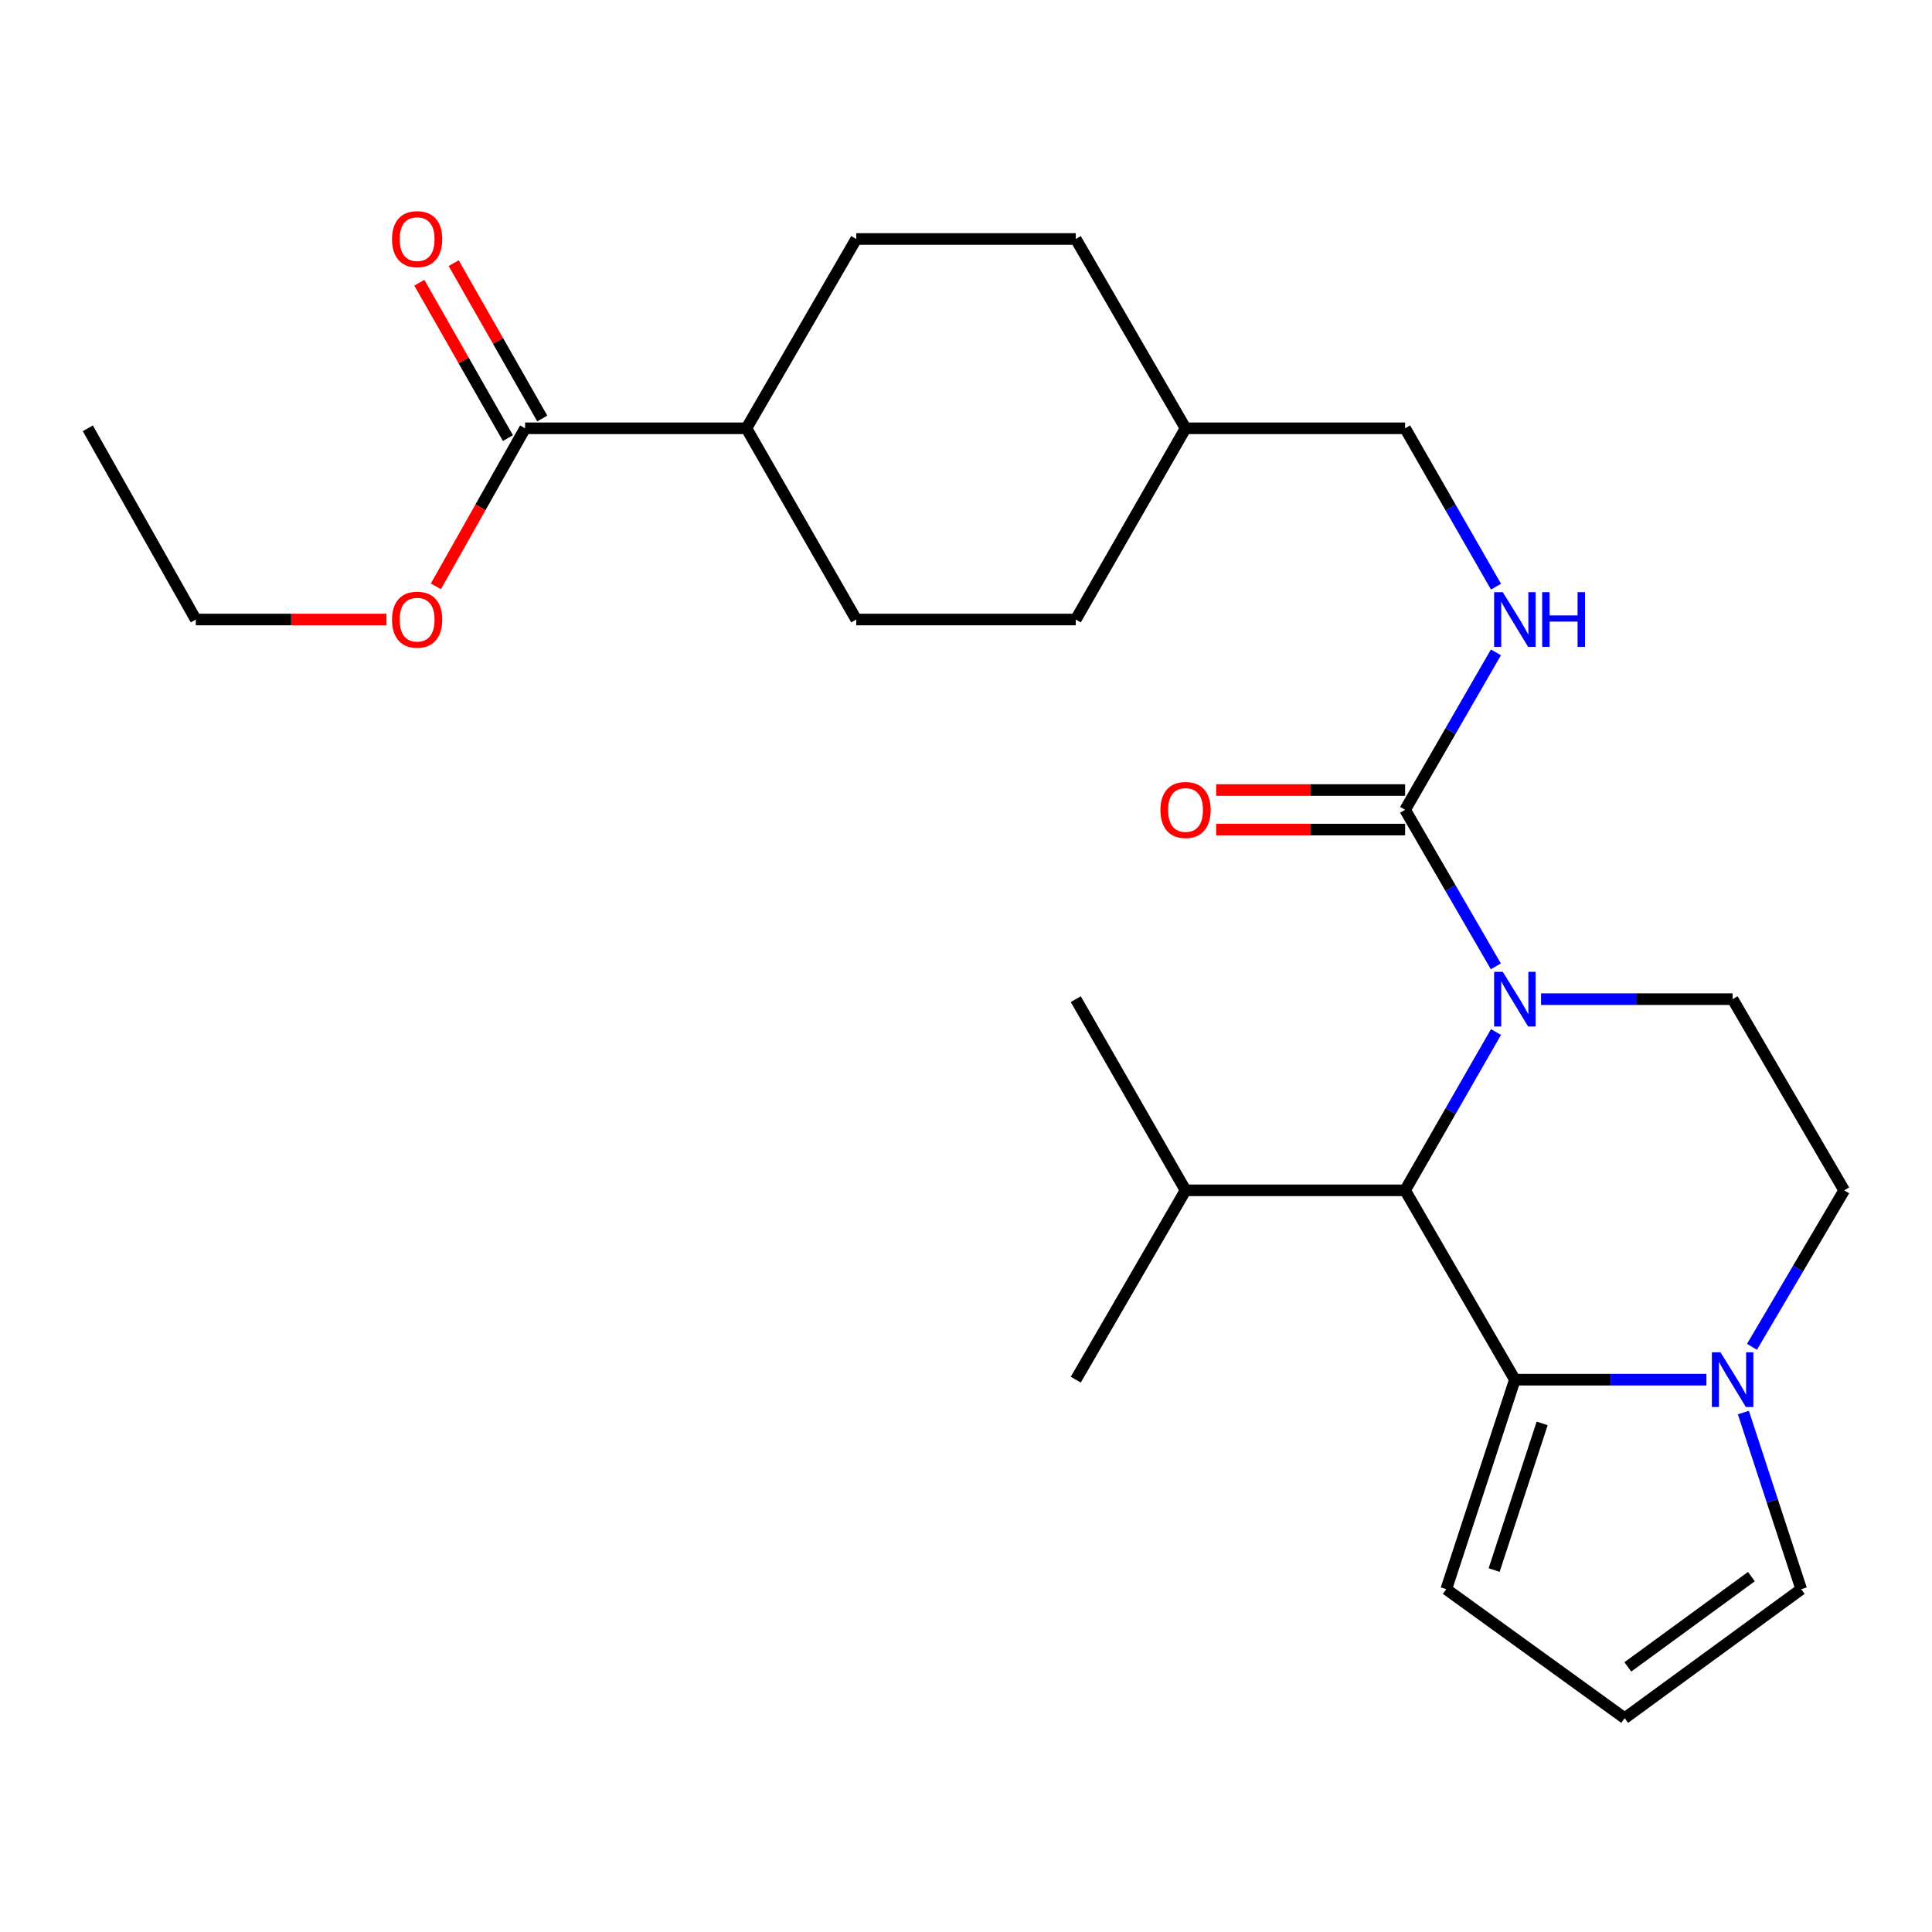 <?xml version='1.0' encoding='iso-8859-1'?>
<svg version='1.1' baseProfile='full'
              xmlns='http://www.w3.org/2000/svg'
                      xmlns:rdkit='http://www.rdkit.org/xml'
                      xmlns:xlink='http://www.w3.org/1999/xlink'
                  xml:space='preserve'
width='1000px' height='1000px' viewBox='0 0 1000 1000'>
<!-- END OF HEADER -->
<rect style='opacity:1.0;fill:#FFFFFF;stroke:none' width='1000' height='1000' x='0' y='0'> </rect>
<path class='bond-1' d='M 774.242,500.17 L 750.76,459.663' style='fill:none;fill-rule:evenodd;stroke:#0000FF;stroke-width:6px;stroke-linecap:butt;stroke-linejoin:miter;stroke-opacity:1' />
<path class='bond-1' d='M 750.76,459.663 L 727.278,419.156' style='fill:none;fill-rule:evenodd;stroke:#000000;stroke-width:6px;stroke-linecap:butt;stroke-linejoin:miter;stroke-opacity:1' />
<path class='bond-2' d='M 774.324,534.175 L 750.801,575.144' style='fill:none;fill-rule:evenodd;stroke:#0000FF;stroke-width:6px;stroke-linecap:butt;stroke-linejoin:miter;stroke-opacity:1' />
<path class='bond-2' d='M 750.801,575.144 L 727.278,616.112' style='fill:none;fill-rule:evenodd;stroke:#000000;stroke-width:6px;stroke-linecap:butt;stroke-linejoin:miter;stroke-opacity:1' />
<path class='bond-4' d='M 797.65,517.162 L 847.225,517.162' style='fill:none;fill-rule:evenodd;stroke:#0000FF;stroke-width:6px;stroke-linecap:butt;stroke-linejoin:miter;stroke-opacity:1' />
<path class='bond-4' d='M 847.225,517.162 L 896.799,517.162' style='fill:none;fill-rule:evenodd;stroke:#000000;stroke-width:6px;stroke-linecap:butt;stroke-linejoin:miter;stroke-opacity:1' />
<path class='bond-0' d='M 784.092,714.118 L 727.278,616.112' style='fill:none;fill-rule:evenodd;stroke:#000000;stroke-width:6px;stroke-linecap:butt;stroke-linejoin:miter;stroke-opacity:1' />
<path class='bond-7' d='M 784.092,714.118 L 748.585,822.561' style='fill:none;fill-rule:evenodd;stroke:#000000;stroke-width:6px;stroke-linecap:butt;stroke-linejoin:miter;stroke-opacity:1' />
<path class='bond-7' d='M 798.216,736.753 L 773.36,812.663' style='fill:none;fill-rule:evenodd;stroke:#000000;stroke-width:6px;stroke-linecap:butt;stroke-linejoin:miter;stroke-opacity:1' />
<path class='bond-26' d='M 784.092,714.118 L 833.667,714.118' style='fill:none;fill-rule:evenodd;stroke:#000000;stroke-width:6px;stroke-linecap:butt;stroke-linejoin:miter;stroke-opacity:1' />
<path class='bond-26' d='M 833.667,714.118 L 883.242,714.118' style='fill:none;fill-rule:evenodd;stroke:#0000FF;stroke-width:6px;stroke-linecap:butt;stroke-linejoin:miter;stroke-opacity:1' />
<path class='bond-6' d='M 727.278,419.156 L 750.782,378.41' style='fill:none;fill-rule:evenodd;stroke:#000000;stroke-width:6px;stroke-linecap:butt;stroke-linejoin:miter;stroke-opacity:1' />
<path class='bond-6' d='M 750.782,378.41 L 774.285,337.664' style='fill:none;fill-rule:evenodd;stroke:#0000FF;stroke-width:6px;stroke-linecap:butt;stroke-linejoin:miter;stroke-opacity:1' />
<path class='bond-11' d='M 727.278,408.924 L 678.379,408.924' style='fill:none;fill-rule:evenodd;stroke:#000000;stroke-width:6px;stroke-linecap:butt;stroke-linejoin:miter;stroke-opacity:1' />
<path class='bond-11' d='M 678.379,408.924 L 629.48,408.924' style='fill:none;fill-rule:evenodd;stroke:#FF0000;stroke-width:6px;stroke-linecap:butt;stroke-linejoin:miter;stroke-opacity:1' />
<path class='bond-11' d='M 727.278,429.389 L 678.379,429.389' style='fill:none;fill-rule:evenodd;stroke:#000000;stroke-width:6px;stroke-linecap:butt;stroke-linejoin:miter;stroke-opacity:1' />
<path class='bond-11' d='M 678.379,429.389 L 629.48,429.389' style='fill:none;fill-rule:evenodd;stroke:#FF0000;stroke-width:6px;stroke-linecap:butt;stroke-linejoin:miter;stroke-opacity:1' />
<path class='bond-14' d='M 727.278,616.112 L 613.639,616.112' style='fill:none;fill-rule:evenodd;stroke:#000000;stroke-width:6px;stroke-linecap:butt;stroke-linejoin:miter;stroke-opacity:1' />
<path class='bond-3' d='M 906.818,697.114 L 930.682,656.613' style='fill:none;fill-rule:evenodd;stroke:#0000FF;stroke-width:6px;stroke-linecap:butt;stroke-linejoin:miter;stroke-opacity:1' />
<path class='bond-3' d='M 930.682,656.613 L 954.545,616.112' style='fill:none;fill-rule:evenodd;stroke:#000000;stroke-width:6px;stroke-linecap:butt;stroke-linejoin:miter;stroke-opacity:1' />
<path class='bond-8' d='M 902.37,731.131 L 917.338,776.846' style='fill:none;fill-rule:evenodd;stroke:#0000FF;stroke-width:6px;stroke-linecap:butt;stroke-linejoin:miter;stroke-opacity:1' />
<path class='bond-8' d='M 917.338,776.846 L 932.307,822.561' style='fill:none;fill-rule:evenodd;stroke:#000000;stroke-width:6px;stroke-linecap:butt;stroke-linejoin:miter;stroke-opacity:1' />
<path class='bond-9' d='M 896.799,517.162 L 954.545,616.112' style='fill:none;fill-rule:evenodd;stroke:#000000;stroke-width:6px;stroke-linecap:butt;stroke-linejoin:miter;stroke-opacity:1' />
<path class='bond-5' d='M 271.789,221.689 L 386.361,221.689' style='fill:none;fill-rule:evenodd;stroke:#000000;stroke-width:6px;stroke-linecap:butt;stroke-linejoin:miter;stroke-opacity:1' />
<path class='bond-13' d='M 280.678,216.62 L 257.75,176.413' style='fill:none;fill-rule:evenodd;stroke:#000000;stroke-width:6px;stroke-linecap:butt;stroke-linejoin:miter;stroke-opacity:1' />
<path class='bond-13' d='M 257.75,176.413 L 234.822,136.206' style='fill:none;fill-rule:evenodd;stroke:#FF0000;stroke-width:6px;stroke-linecap:butt;stroke-linejoin:miter;stroke-opacity:1' />
<path class='bond-13' d='M 262.9,226.758 L 239.972,186.551' style='fill:none;fill-rule:evenodd;stroke:#000000;stroke-width:6px;stroke-linecap:butt;stroke-linejoin:miter;stroke-opacity:1' />
<path class='bond-13' d='M 239.972,186.551 L 217.044,146.344' style='fill:none;fill-rule:evenodd;stroke:#FF0000;stroke-width:6px;stroke-linecap:butt;stroke-linejoin:miter;stroke-opacity:1' />
<path class='bond-18' d='M 271.789,221.689 L 248.693,262.595' style='fill:none;fill-rule:evenodd;stroke:#000000;stroke-width:6px;stroke-linecap:butt;stroke-linejoin:miter;stroke-opacity:1' />
<path class='bond-18' d='M 248.693,262.595 L 225.597,303.5' style='fill:none;fill-rule:evenodd;stroke:#FF0000;stroke-width:6px;stroke-linecap:butt;stroke-linejoin:miter;stroke-opacity:1' />
<path class='bond-17' d='M 774.326,303.649 L 750.802,262.669' style='fill:none;fill-rule:evenodd;stroke:#0000FF;stroke-width:6px;stroke-linecap:butt;stroke-linejoin:miter;stroke-opacity:1' />
<path class='bond-17' d='M 750.802,262.669 L 727.278,221.689' style='fill:none;fill-rule:evenodd;stroke:#000000;stroke-width:6px;stroke-linecap:butt;stroke-linejoin:miter;stroke-opacity:1' />
<path class='bond-10' d='M 748.585,822.561 L 840.929,889.324' style='fill:none;fill-rule:evenodd;stroke:#000000;stroke-width:6px;stroke-linecap:butt;stroke-linejoin:miter;stroke-opacity:1' />
<path class='bond-27' d='M 932.307,822.561 L 840.929,889.324' style='fill:none;fill-rule:evenodd;stroke:#000000;stroke-width:6px;stroke-linecap:butt;stroke-linejoin:miter;stroke-opacity:1' />
<path class='bond-27' d='M 906.527,816.051 L 842.562,862.785' style='fill:none;fill-rule:evenodd;stroke:#000000;stroke-width:6px;stroke-linecap:butt;stroke-linejoin:miter;stroke-opacity:1' />
<path class='bond-12' d='M 386.361,221.689 L 443.186,320.662' style='fill:none;fill-rule:evenodd;stroke:#000000;stroke-width:6px;stroke-linecap:butt;stroke-linejoin:miter;stroke-opacity:1' />
<path class='bond-28' d='M 386.361,221.689 L 443.186,123.694' style='fill:none;fill-rule:evenodd;stroke:#000000;stroke-width:6px;stroke-linecap:butt;stroke-linejoin:miter;stroke-opacity:1' />
<path class='bond-22' d='M 613.639,616.112 L 556.814,714.118' style='fill:none;fill-rule:evenodd;stroke:#000000;stroke-width:6px;stroke-linecap:butt;stroke-linejoin:miter;stroke-opacity:1' />
<path class='bond-23' d='M 613.639,616.112 L 556.814,517.162' style='fill:none;fill-rule:evenodd;stroke:#000000;stroke-width:6px;stroke-linecap:butt;stroke-linejoin:miter;stroke-opacity:1' />
<path class='bond-15' d='M 443.186,320.662 L 556.814,320.662' style='fill:none;fill-rule:evenodd;stroke:#000000;stroke-width:6px;stroke-linecap:butt;stroke-linejoin:miter;stroke-opacity:1' />
<path class='bond-16' d='M 443.186,123.694 L 556.814,123.694' style='fill:none;fill-rule:evenodd;stroke:#000000;stroke-width:6px;stroke-linecap:butt;stroke-linejoin:miter;stroke-opacity:1' />
<path class='bond-21' d='M 727.278,221.689 L 613.639,221.689' style='fill:none;fill-rule:evenodd;stroke:#000000;stroke-width:6px;stroke-linecap:butt;stroke-linejoin:miter;stroke-opacity:1' />
<path class='bond-24' d='M 200.043,320.662 L 150.69,320.662' style='fill:none;fill-rule:evenodd;stroke:#FF0000;stroke-width:6px;stroke-linecap:butt;stroke-linejoin:miter;stroke-opacity:1' />
<path class='bond-24' d='M 150.69,320.662 L 101.336,320.662' style='fill:none;fill-rule:evenodd;stroke:#000000;stroke-width:6px;stroke-linecap:butt;stroke-linejoin:miter;stroke-opacity:1' />
<path class='bond-19' d='M 556.814,123.694 L 613.639,221.689' style='fill:none;fill-rule:evenodd;stroke:#000000;stroke-width:6px;stroke-linecap:butt;stroke-linejoin:miter;stroke-opacity:1' />
<path class='bond-20' d='M 556.814,320.662 L 613.639,221.689' style='fill:none;fill-rule:evenodd;stroke:#000000;stroke-width:6px;stroke-linecap:butt;stroke-linejoin:miter;stroke-opacity:1' />
<path class='bond-25' d='M 101.336,320.662 L 45.455,221.689' style='fill:none;fill-rule:evenodd;stroke:#000000;stroke-width:6px;stroke-linecap:butt;stroke-linejoin:miter;stroke-opacity:1' />
<path  class='atom-0' d='M 777.832 503.002
L 787.112 518.002
Q 788.032 519.482, 789.512 522.162
Q 790.992 524.842, 791.072 525.002
L 791.072 503.002
L 794.832 503.002
L 794.832 531.322
L 790.952 531.322
L 780.992 514.922
Q 779.832 513.002, 778.592 510.802
Q 777.392 508.602, 777.032 507.922
L 777.032 531.322
L 773.352 531.322
L 773.352 503.002
L 777.832 503.002
' fill='#0000FF'/>
<path  class='atom-4' d='M 890.539 699.958
L 899.819 714.958
Q 900.739 716.438, 902.219 719.118
Q 903.699 721.798, 903.779 721.958
L 903.779 699.958
L 907.539 699.958
L 907.539 728.278
L 903.659 728.278
L 893.699 711.878
Q 892.539 709.958, 891.299 707.758
Q 890.099 705.558, 889.739 704.878
L 889.739 728.278
L 886.059 728.278
L 886.059 699.958
L 890.539 699.958
' fill='#0000FF'/>
<path  class='atom-7' d='M 777.832 306.502
L 787.112 321.502
Q 788.032 322.982, 789.512 325.662
Q 790.992 328.342, 791.072 328.502
L 791.072 306.502
L 794.832 306.502
L 794.832 334.822
L 790.952 334.822
L 780.992 318.422
Q 779.832 316.502, 778.592 314.302
Q 777.392 312.102, 777.032 311.422
L 777.032 334.822
L 773.352 334.822
L 773.352 306.502
L 777.832 306.502
' fill='#0000FF'/>
<path  class='atom-7' d='M 798.232 306.502
L 802.072 306.502
L 802.072 318.542
L 816.552 318.542
L 816.552 306.502
L 820.392 306.502
L 820.392 334.822
L 816.552 334.822
L 816.552 321.742
L 802.072 321.742
L 802.072 334.822
L 798.232 334.822
L 798.232 306.502
' fill='#0000FF'/>
<path  class='atom-12' d='M 600.639 419.236
Q 600.639 412.436, 603.999 408.636
Q 607.359 404.836, 613.639 404.836
Q 619.919 404.836, 623.279 408.636
Q 626.639 412.436, 626.639 419.236
Q 626.639 426.116, 623.239 430.036
Q 619.839 433.916, 613.639 433.916
Q 607.399 433.916, 603.999 430.036
Q 600.639 426.156, 600.639 419.236
M 613.639 430.716
Q 617.959 430.716, 620.279 427.836
Q 622.639 424.916, 622.639 419.236
Q 622.639 413.676, 620.279 410.876
Q 617.959 408.036, 613.639 408.036
Q 609.319 408.036, 606.959 410.836
Q 604.639 413.636, 604.639 419.236
Q 604.639 424.956, 606.959 427.836
Q 609.319 430.716, 613.639 430.716
' fill='#FF0000'/>
<path  class='atom-14' d='M 202.908 123.774
Q 202.908 116.974, 206.268 113.174
Q 209.628 109.374, 215.908 109.374
Q 222.188 109.374, 225.548 113.174
Q 228.908 116.974, 228.908 123.774
Q 228.908 130.654, 225.508 134.574
Q 222.108 138.454, 215.908 138.454
Q 209.668 138.454, 206.268 134.574
Q 202.908 130.694, 202.908 123.774
M 215.908 135.254
Q 220.228 135.254, 222.548 132.374
Q 224.908 129.454, 224.908 123.774
Q 224.908 118.214, 222.548 115.414
Q 220.228 112.574, 215.908 112.574
Q 211.588 112.574, 209.228 115.374
Q 206.908 118.174, 206.908 123.774
Q 206.908 129.494, 209.228 132.374
Q 211.588 135.254, 215.908 135.254
' fill='#FF0000'/>
<path  class='atom-19' d='M 202.908 320.742
Q 202.908 313.942, 206.268 310.142
Q 209.628 306.342, 215.908 306.342
Q 222.188 306.342, 225.548 310.142
Q 228.908 313.942, 228.908 320.742
Q 228.908 327.622, 225.508 331.542
Q 222.108 335.422, 215.908 335.422
Q 209.668 335.422, 206.268 331.542
Q 202.908 327.662, 202.908 320.742
M 215.908 332.222
Q 220.228 332.222, 222.548 329.342
Q 224.908 326.422, 224.908 320.742
Q 224.908 315.182, 222.548 312.382
Q 220.228 309.542, 215.908 309.542
Q 211.588 309.542, 209.228 312.342
Q 206.908 315.142, 206.908 320.742
Q 206.908 326.462, 209.228 329.342
Q 211.588 332.222, 215.908 332.222
' fill='#FF0000'/>
</svg>
